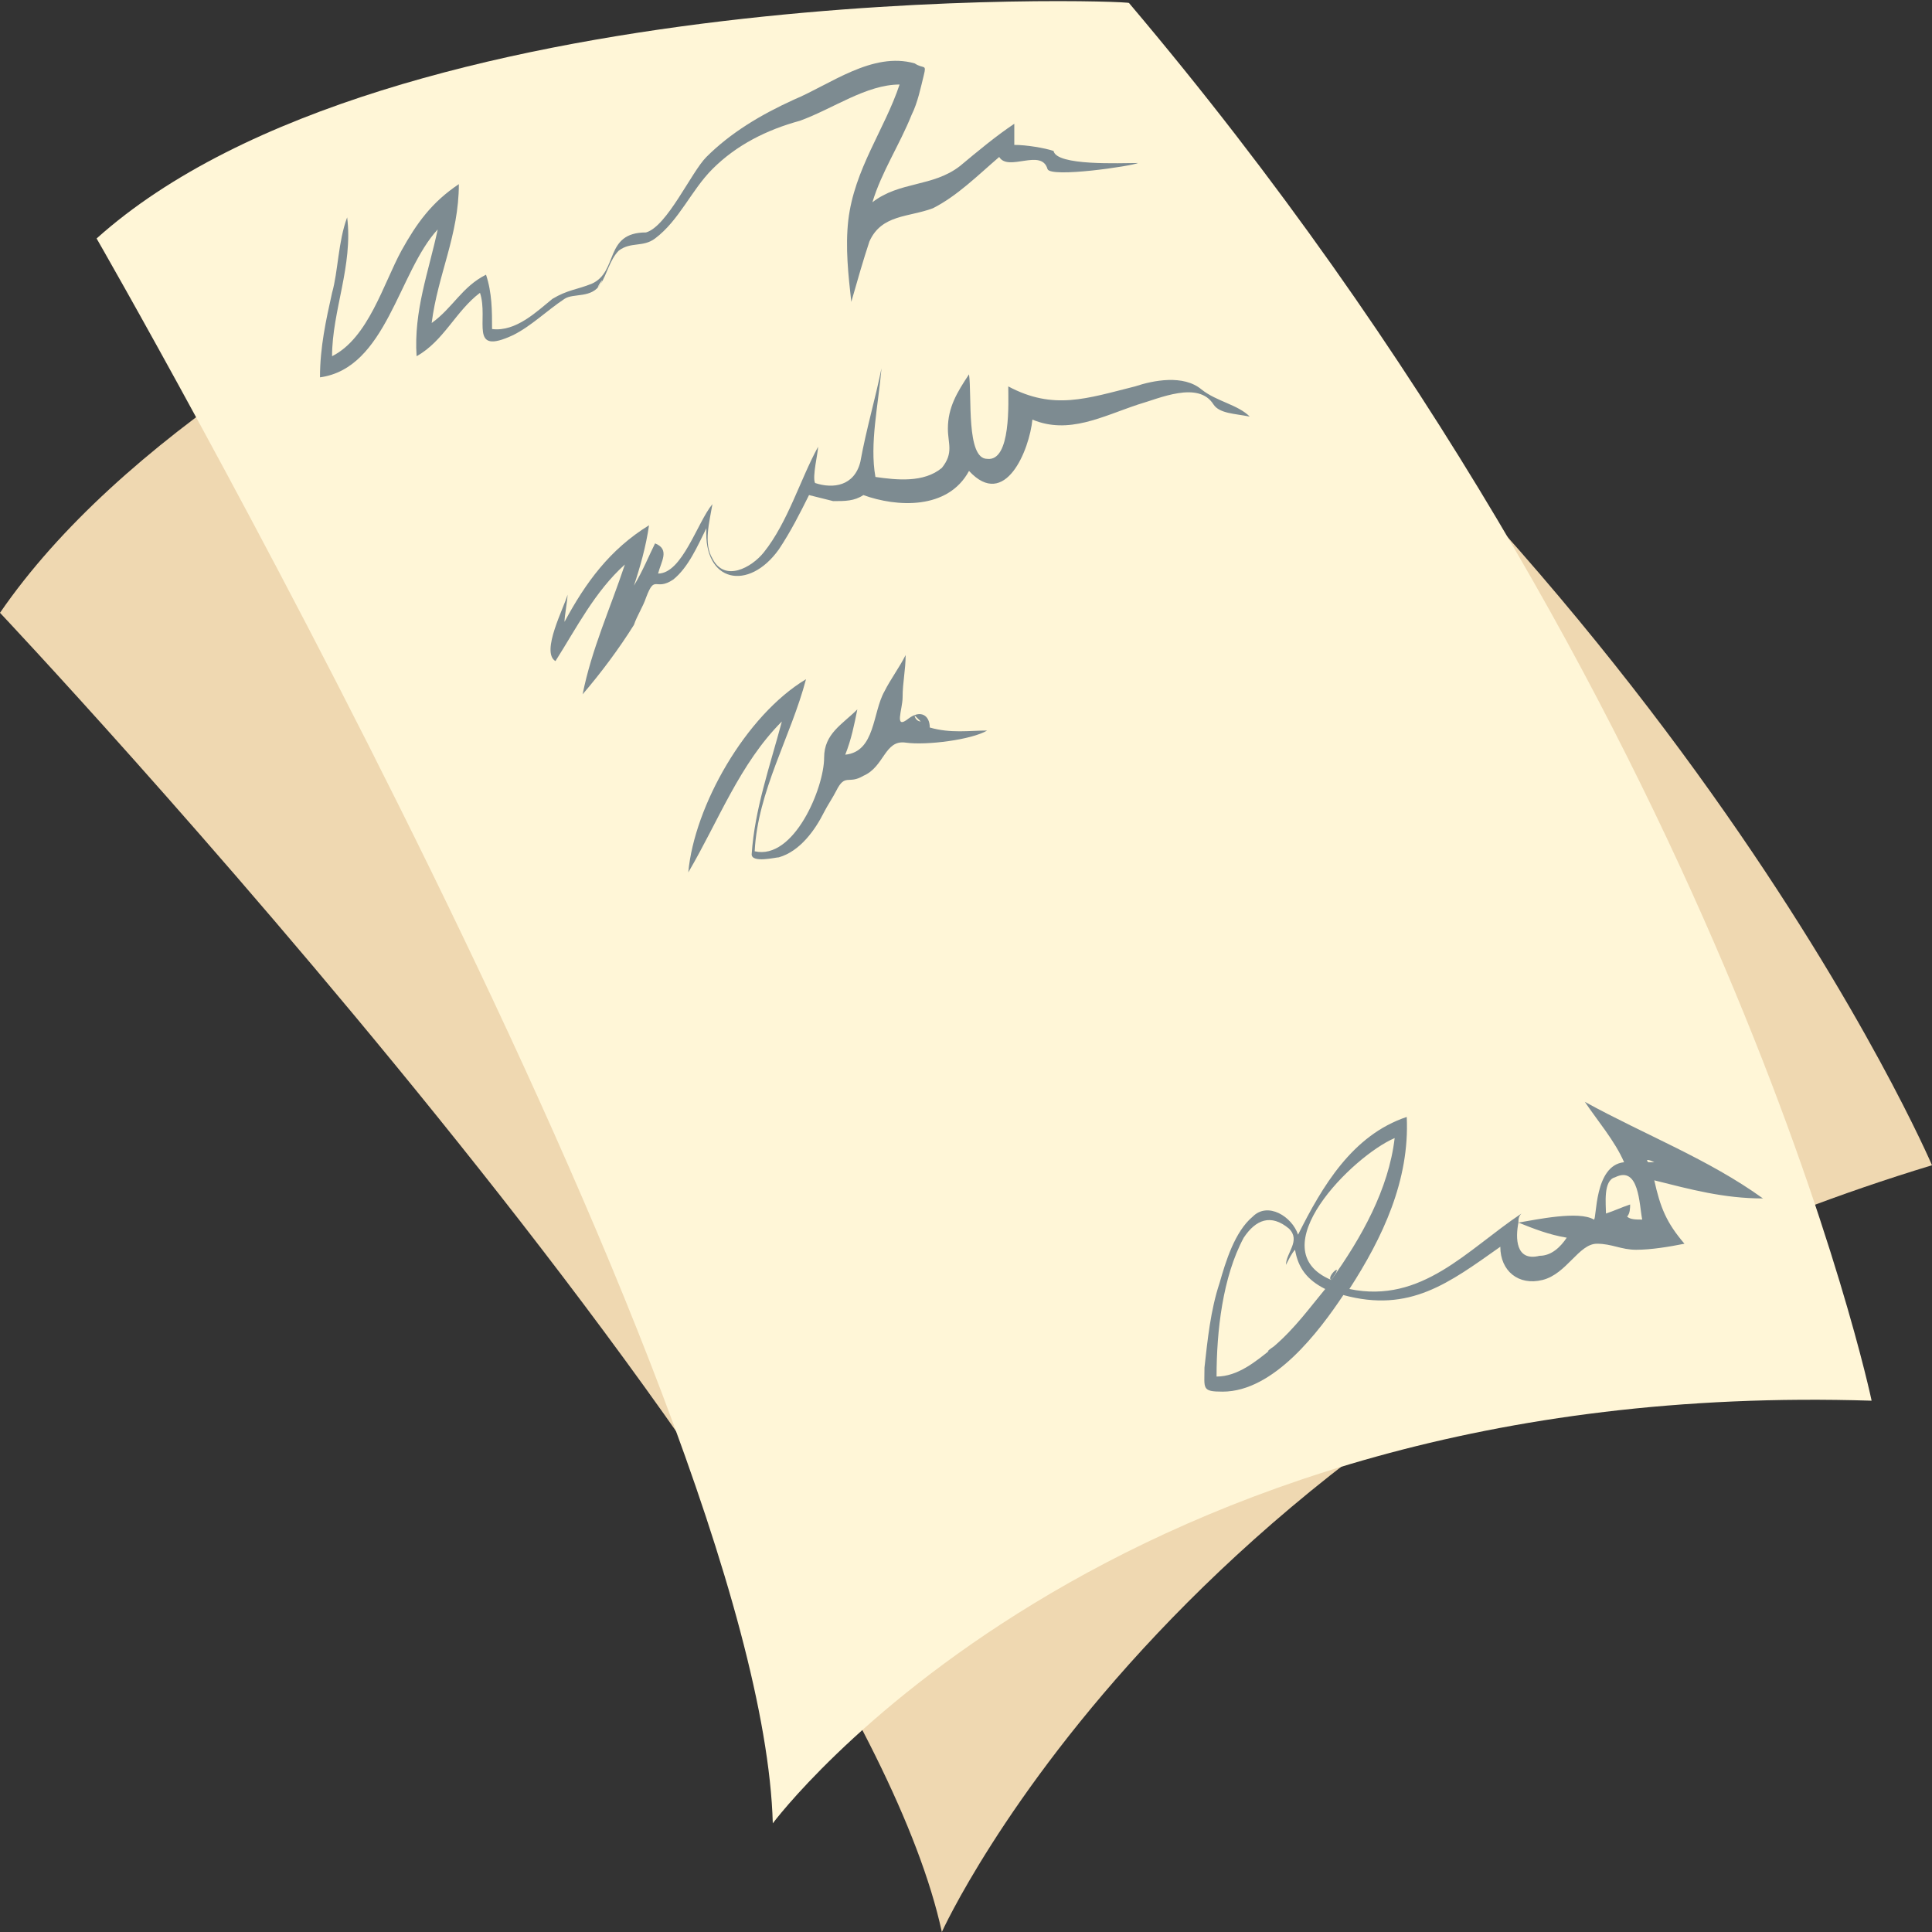 <svg xmlns="http://www.w3.org/2000/svg" viewBox="0 0 64 64"><rect x="0" y="0" width="64" height="64" fill="#333333" stroke="none"/><path fill="#efd8b1" d="M0 20.3S28.2 50.2 31.2 64c0 0 8.1-17.9 32.8-25.4 0 0-8.8-20.6-32.2-37 0 0-23.9 7.2-31.8 18.7"/><path fill="#fff6d7" d="M3.2 7.9s22 38.2 22.4 52.5c0 0 11-14.8 36.4-14 0 0-4.8-22.9-24.6-46.3 0-.1-24.5-.9-34.2 7.8"/><g fill="#7d8b91"><path d="M19.9 9.4c-.3.4.2-.4 0 0m0 0c.2-.3.3-.8.6-1.1.4-.3.8-.1 1.2-.4.8-.6 1.2-1.6 1.9-2.3.8-.8 1.8-1.3 2.9-1.6 1.1-.4 2.2-1.2 3.3-1.2-.5 1.5-1.5 2.8-1.7 4.5-.1.9 0 1.8.1 2.7.2-.7.4-1.4.6-2 .4-.9 1.3-.8 2.1-1.1.8-.4 1.5-1.1 2.2-1.7.3.5 1.4-.3 1.6.4.1.3 2.8-.1 3-.2-.6 0-2.7.1-2.8-.4-.3-.1-.9-.2-1.3-.2v-.7c-.6.4-1.2.9-1.8 1.4-.9.7-2 .5-2.9 1.2.3-1 .9-1.9 1.3-2.9.2-.4.3-.9.4-1.3.1-.4 0-.2-.3-.4-1.4-.4-2.8.7-4 1.2-1.1.5-2.1 1.1-2.9 1.9-.5.5-1.3 2.3-2 2.5-1.4 0-.9 1.3-1.8 1.7-.5.2-.8.2-1.3.5-.5.4-1.2 1.1-2 1 0-.6 0-1.2-.2-1.8-.8.4-1.1 1.1-1.8 1.6.2-1.6.9-2.9.9-4.6-.9.6-1.4 1.3-1.9 2.2-.6 1.1-1.1 2.9-2.3 3.5 0-1.5.7-3 .5-4.6-.3.8-.3 1.8-.5 2.5-.2.9-.4 1.8-.4 2.8 2.2-.3 2.6-3.5 3.9-4.9-.3 1.4-.8 2.7-.7 4.2.9-.5 1.3-1.5 2.1-2.1.3.9-.4 2.1 1.1 1.4.6-.3 1.1-.8 1.7-1.2.3-.2.9 0 1.2-.5m21.5 4.4c-.4-.4-1.1-.5-1.6-.9-.6-.5-1.6-.3-2.2-.1-1.6.4-2.7.8-4.2 0 0 .5.1 2.5-.7 2.4-.7 0-.5-2.1-.6-2.8-.4.6-.7 1.1-.7 1.8 0 .5.2.8-.2 1.3-.6.5-1.5.4-2.2.3-.2-1.1.1-2.4.2-3.6-.2 1-.5 2-.7 3.1-.2.8-.9.9-1.5.7-.1-.2.1-1 .1-1.2-.6 1.1-1 2.5-1.8 3.5-.4.5-1.3 1-1.7.2-.3-.5-.1-1.2 0-1.8-.5.6-1 2.3-1.8 2.3.1-.4.4-.8-.1-1-.2.4-.4.9-.7 1.4.2-.6.4-1.3.5-2-1.3.8-2.1 1.9-2.8 3.2 0-.2.1-.7.1-.9-.1.4-.9 1.9-.4 2.2.7-1.1 1.3-2.3 2.3-3.2-.5 1.5-1.1 2.8-1.4 4.3.6-.7 1.2-1.5 1.7-2.3.1-.3.3-.6.4-.9.3-.8.3-.2.9-.6.5-.4.8-1.1 1.1-1.7-.1 1.8 1.4 2.1 2.4.7.4-.6.7-1.2 1-1.8l.8.2c.4 0 .7 0 1-.2 1.1.4 2.8.5 3.5-.8 1.2 1.3 2-.7 2.1-1.7 1.2.5 2.3-.1 3.5-.5.7-.2 2-.8 2.5 0 .2.3.7.3 1.2.4M30.8 24.1s.1 0 0 0m0 0c0-.4-.3-.6-.7-.3-.5.4-.2-.3-.2-.7 0-.5.1-.9.1-1.4-.2.4-.5.8-.7 1.2-.4.7-.3 2-1.3 2.1.2-.5.3-1 .4-1.5-.5.5-1.1.8-1.1 1.6 0 1-1 3.4-2.3 3.1.1-2 1.2-3.8 1.7-5.7-2 1.2-3.7 4.2-3.9 6.4 1-1.7 1.7-3.6 3.1-5-.4 1.5-.9 2.9-1 4.4 0 .3.8.1.9.1.7-.2 1.2-.9 1.5-1.5.1-.2.3-.5.4-.7.3-.6.4-.2.9-.5.7-.3.7-1.2 1.4-1.1.7.1 2.2-.1 2.7-.4-.6 0-1.2.1-1.9-.1m-.5-.4.2.2c-.1 0-.2-.1-.2-.2m13.8 18.7c.5-.7-.2-.1 0 0m-1.9 2.2"/><path d="M58.4 39.7c-1.8-1.3-3.9-2.1-5.9-3.2.4.6 1 1.3 1.3 2-1 .1-.9 1.9-1 1.9-.5-.3-1.9 0-2.5.1 0-.1 0-.2.1-.3-1.8 1.2-3.3 3-5.7 2.5 1.1-1.7 2-3.6 1.9-5.7-1.8.6-2.8 2.3-3.6 3.9-.2-.6-1-1.1-1.5-.6-.6.5-.9 1.5-1.1 2.2-.3.9-.4 1.9-.5 2.8 0 .7-.1.8.6.8 1.7 0 3.2-2 4-3.2 2.2.6 3.5-.4 5.2-1.6 0 .8.6 1.3 1.4 1.1.8-.2 1.2-1.2 1.8-1.2.5 0 .8.2 1.3.2s1.1-.1 1.6-.2c-.6-.7-.8-1.2-1-2.1 1.2.3 2.3.6 3.6.6m-16.2 4.9c.2-.2.3-.3 0 0-.3.2-.2.2-.1.1-.5.4-1.1.9-1.8.9 0-1.5.2-3.3.9-4.6.4-.6.9-.8 1.5-.3.4.4-.1.8-.1 1.2.1-.2.2-.4.3-.5.1.6.4 1 1 1.3-.5.6-1 1.3-1.7 1.9m1.9-2.2c-2.4-1 .7-4.1 2.1-4.7-.2 1.7-1.1 3.3-2.1 4.7m6.9-.8c-.8.2-.8-.6-.7-1.1.5.2 1 .4 1.6.5-.2.3-.5.6-.9.6m2.7-.7v-.1.1m.2-.6c.1-.1.1-.3.1-.4-.3.1-.5.2-.8.3 0-.3-.1-1.1.3-1.2.8-.4.8.9.9 1.4-.2 0-.4 0-.5-.1m.9-1.8h-.2c-.1-.1 0-.1.2 0"/></g></svg>